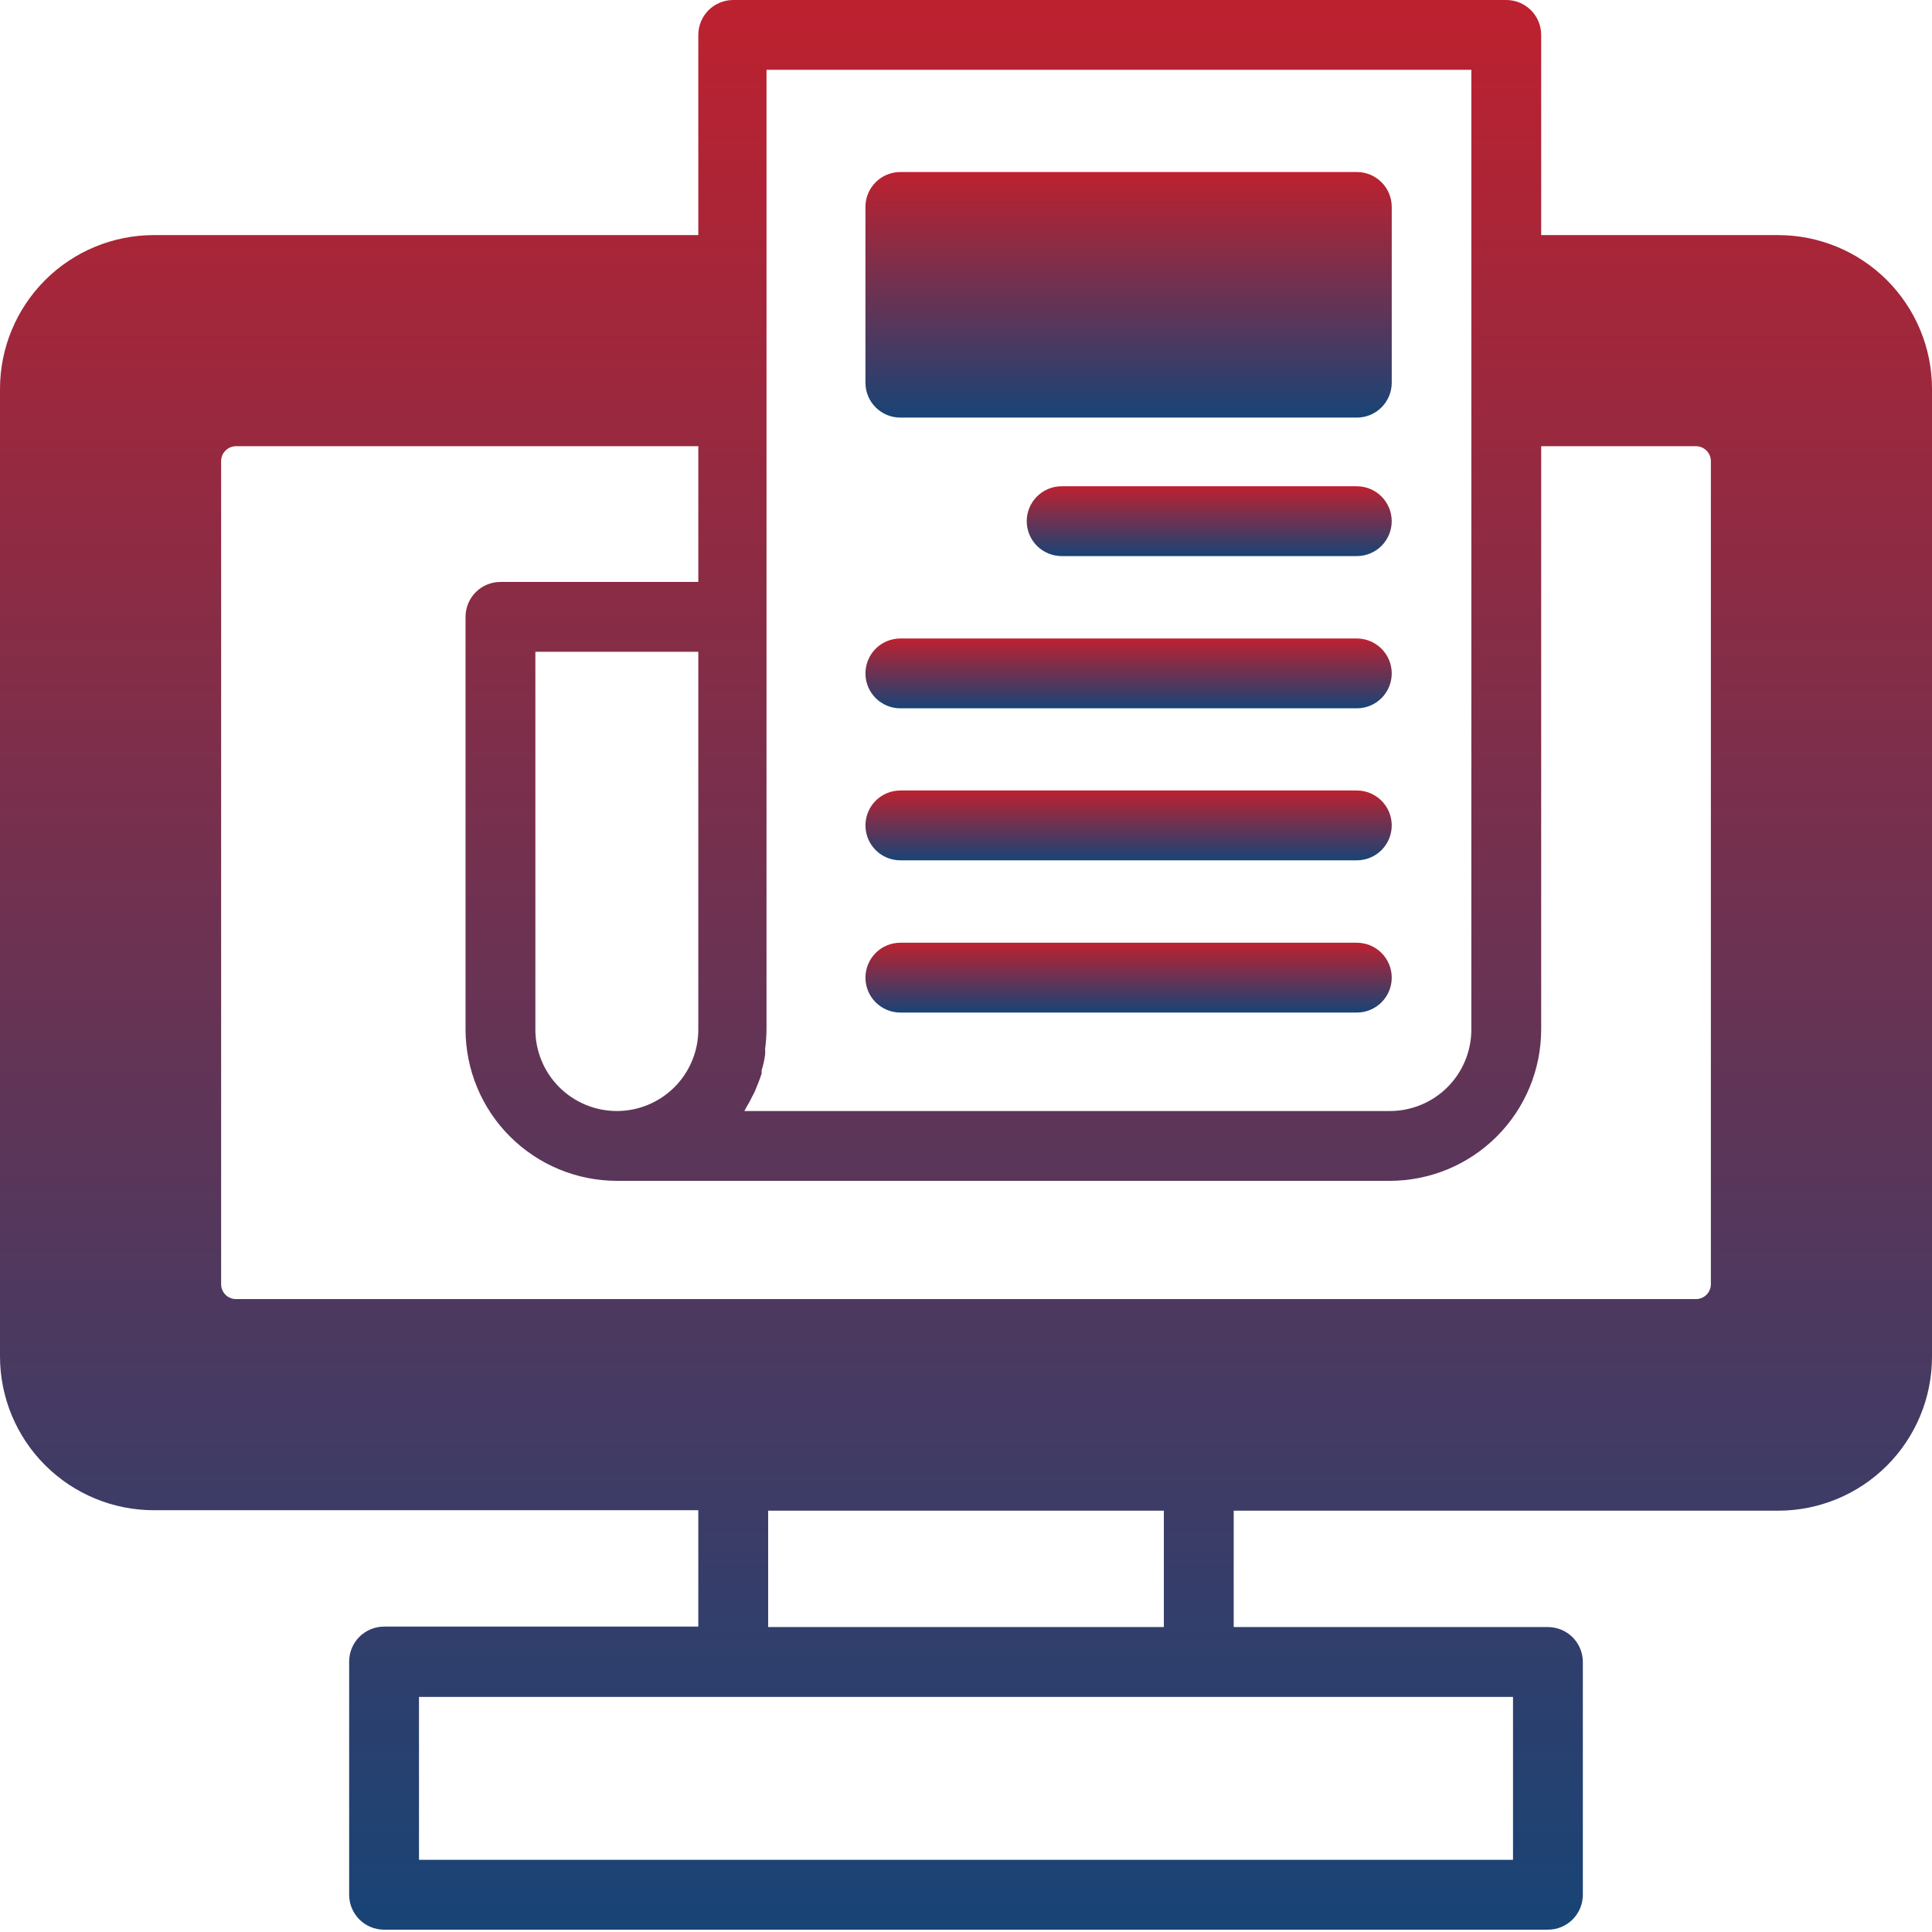 <svg xmlns="http://www.w3.org/2000/svg" width="83" height="83" viewBox="0 0 83 83" fill="none"><path d="M76.39 10.1H66.21V1.5C66.21 1.102 66.052 0.721 65.771 0.439C65.489 0.158 65.108 0 64.71 0H31.5C31.102 0 30.721 0.158 30.439 0.439C30.158 0.721 30 1.102 30 1.5V10.1H6.61C4.857 10.1 3.176 10.796 1.936 12.036C0.696 13.276 0 14.957 0 16.71V58.28C0.003 60.031 0.7 61.71 1.94 62.947C3.179 64.185 4.859 64.88 6.61 64.88H30V69.88H16.5C16.102 69.88 15.721 70.038 15.439 70.319C15.158 70.601 15 70.982 15 71.38V81.38C14.997 81.579 15.034 81.776 15.108 81.96C15.183 82.144 15.293 82.312 15.432 82.454C15.572 82.595 15.738 82.707 15.921 82.784C16.105 82.861 16.301 82.9 16.5 82.9H66.5C66.898 82.9 67.279 82.742 67.561 82.461C67.842 82.179 68 81.798 68 81.4V71.4C68 71.002 67.842 70.621 67.561 70.339C67.279 70.058 66.898 69.9 66.5 69.9H53V64.9H76.39C78.141 64.9 79.821 64.205 81.06 62.968C82.3 61.73 82.997 60.051 83 58.3V16.71C83 14.957 82.304 13.276 81.064 12.036C79.824 10.796 78.143 10.1 76.39 10.1ZM65 79.9H18V72.9H65V79.9ZM33 69.9V64.9H50V69.9H33ZM63.21 3V44.23C63.21 45.158 62.841 46.048 62.185 46.705C61.529 47.361 60.638 47.73 59.71 47.73H31.98L32.04 47.61C32.15 47.432 32.25 47.249 32.34 47.06C32.377 46.995 32.411 46.929 32.44 46.86C32.54 46.62 32.64 46.37 32.72 46.12V45.98C32.79 45.758 32.84 45.531 32.87 45.3C32.876 45.223 32.876 45.147 32.87 45.07C32.906 44.791 32.926 44.511 32.93 44.23V3H63.21ZM30 44.23C30 45.158 29.631 46.048 28.975 46.705C28.319 47.361 27.428 47.73 26.5 47.73C25.572 47.73 24.681 47.361 24.025 46.705C23.369 46.048 23 45.158 23 44.23V28H30V44.23ZM21.5 25C21.102 25 20.721 25.158 20.439 25.439C20.158 25.721 20 26.102 20 26.5V44.23C20.003 45.953 20.688 47.605 21.907 48.823C23.125 50.042 24.777 50.727 26.5 50.73H59.71C61.433 50.727 63.085 50.042 64.303 48.823C65.522 47.605 66.207 45.953 66.21 44.23V19.17H72.86C73.03 19.17 73.192 19.237 73.312 19.358C73.433 19.477 73.5 19.64 73.5 19.81V55.17C73.5 55.34 73.433 55.502 73.312 55.623C73.192 55.743 73.03 55.81 72.86 55.81H10.14C9.97 55.81 9.807 55.743 9.687 55.623C9.567 55.502 9.5 55.34 9.5 55.17V19.81C9.5 19.64 9.567 19.477 9.687 19.358C9.807 19.237 9.97 19.17 10.14 19.17H30V25H21.5Z" fill="url(#paint0_linear_1564_329)"></path><path d="M58.29 7.39H38.68C37.851 7.39 37.18 8.062 37.18 8.89V16.44C37.18 17.269 37.851 17.94 38.68 17.94H58.29C59.118 17.94 59.79 17.269 59.79 16.44V8.89C59.79 8.062 59.118 7.39 58.29 7.39Z" fill="url(#paint1_linear_1564_329)"></path><path d="M58.289 20.89H45.609C45.212 20.89 44.83 21.048 44.549 21.329C44.267 21.611 44.109 21.992 44.109 22.39C44.109 22.788 44.267 23.169 44.549 23.451C44.83 23.732 45.212 23.89 45.609 23.89H58.289C58.687 23.89 59.069 23.732 59.35 23.451C59.631 23.169 59.789 22.788 59.789 22.39C59.789 21.992 59.631 21.611 59.35 21.329C59.069 21.048 58.687 20.89 58.289 20.89Z" fill="url(#paint2_linear_1564_329)"></path><path d="M58.29 27.43H38.68C38.282 27.43 37.9 27.588 37.619 27.869C37.338 28.151 37.18 28.532 37.18 28.93C37.18 29.328 37.338 29.709 37.619 29.991C37.9 30.272 38.282 30.43 38.68 30.43H58.29C58.688 30.43 59.069 30.272 59.35 29.991C59.632 29.709 59.79 29.328 59.79 28.93C59.79 28.532 59.632 28.151 59.35 27.869C59.069 27.588 58.688 27.43 58.29 27.43Z" fill="url(#paint3_linear_1564_329)"></path><path d="M58.29 33.96H38.68C38.282 33.96 37.9 34.118 37.619 34.399C37.338 34.681 37.18 35.062 37.18 35.46C37.18 35.858 37.338 36.239 37.619 36.521C37.9 36.802 38.282 36.96 38.68 36.96H58.29C58.688 36.96 59.069 36.802 59.35 36.521C59.632 36.239 59.79 35.858 59.79 35.46C59.79 35.062 59.632 34.681 59.35 34.399C59.069 34.118 58.688 33.96 58.29 33.96Z" fill="url(#paint4_linear_1564_329)"></path><path d="M58.29 40.5H38.68C38.282 40.5 37.9 40.658 37.619 40.939C37.338 41.221 37.18 41.602 37.18 42C37.18 42.398 37.338 42.779 37.619 43.061C37.9 43.342 38.282 43.5 38.68 43.5H58.29C58.688 43.5 59.069 43.342 59.35 43.061C59.632 42.779 59.79 42.398 59.79 42C59.79 41.602 59.632 41.221 59.35 40.939C59.069 40.658 58.688 40.5 58.29 40.5Z" fill="url(#paint5_linear_1564_329)"></path><defs><linearGradient id="paint0_linear_1564_329" x1="41.5" y1="0" x2="41.5" y2="88.5" gradientUnits="userSpaceOnUse"><stop stop-color="#BD212F"></stop><stop offset="1" stop-color="#0D467B"></stop></linearGradient><linearGradient id="paint1_linear_1564_329" x1="48.485" y1="7.39" x2="48.485" y2="18.653" gradientUnits="userSpaceOnUse"><stop stop-color="#BD212F"></stop><stop offset="1" stop-color="#0D467B"></stop></linearGradient><linearGradient id="paint2_linear_1564_329" x1="51.949" y1="20.89" x2="51.949" y2="24.093" gradientUnits="userSpaceOnUse"><stop stop-color="#BD212F"></stop><stop offset="1" stop-color="#0D467B"></stop></linearGradient><linearGradient id="paint3_linear_1564_329" x1="48.485" y1="27.43" x2="48.485" y2="30.633" gradientUnits="userSpaceOnUse"><stop stop-color="#BD212F"></stop><stop offset="1" stop-color="#0D467B"></stop></linearGradient><linearGradient id="paint4_linear_1564_329" x1="48.485" y1="33.96" x2="48.485" y2="37.163" gradientUnits="userSpaceOnUse"><stop stop-color="#BD212F"></stop><stop offset="1" stop-color="#0D467B"></stop></linearGradient><linearGradient id="paint5_linear_1564_329" x1="48.485" y1="40.5" x2="48.485" y2="43.703" gradientUnits="userSpaceOnUse"><stop stop-color="#BD212F"></stop><stop offset="1" stop-color="#0D467B"></stop></linearGradient></defs></svg>